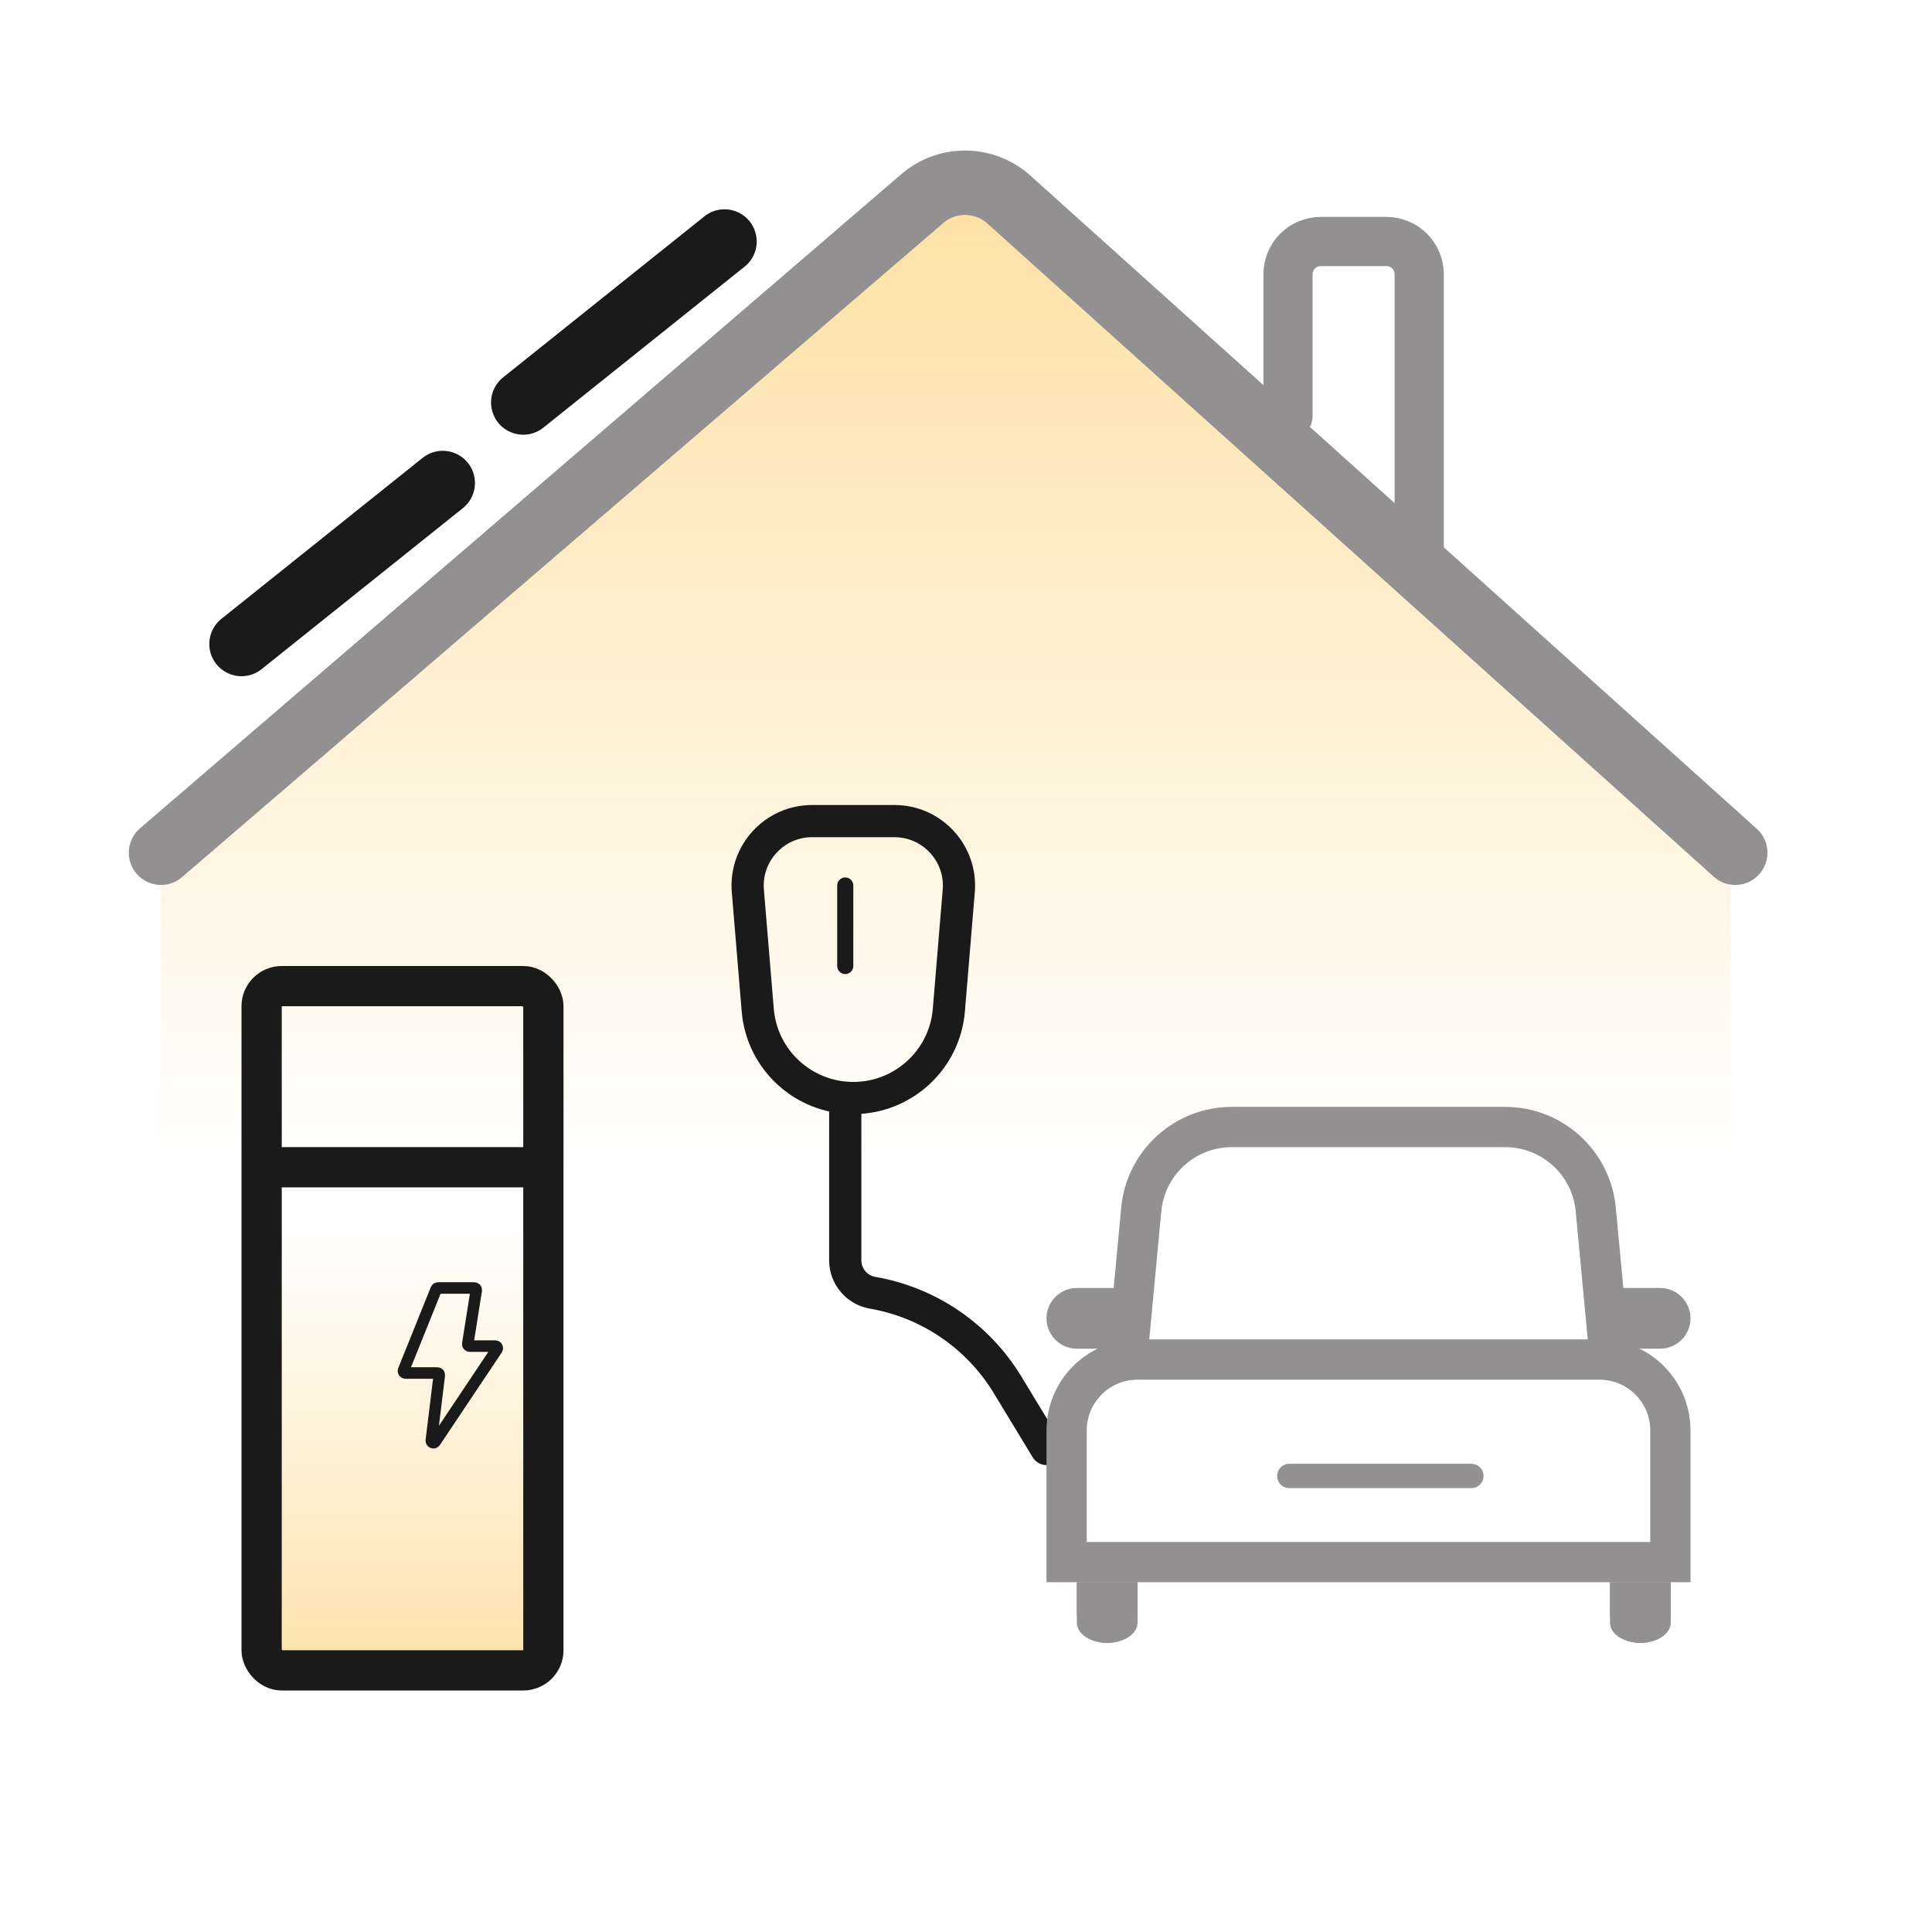 <svg width="24" height="24" viewBox="0 0 24 24" fill="none" xmlns="http://www.w3.org/2000/svg">
<path d="M21.5 21.664V10.859C21.5 10.63 21.404 10.412 21.235 10.258L12.743 2.48C12.442 2.205 11.985 2.194 11.671 2.455L2.294 10.256C2.108 10.411 2 10.64 2 10.882V21.206C2 21.648 2.352 22.009 2.794 22.02L20.664 22.479C21.122 22.49 21.5 22.122 21.5 21.664Z" fill="url(#paint0_linear_389_3986)"/>
<path d="M2 10.593L11.457 2.467C11.767 2.2 12.228 2.205 12.533 2.479L21.556 10.593" stroke="#929090" stroke-width="0.8" stroke-linecap="round"/>
<path d="M16 5.167V3.407C16 3.182 16.182 3 16.407 3H17.222C17.447 3 17.63 3.182 17.63 3.407V7.074" stroke="#929090" stroke-width="0.611" stroke-linecap="round"/>
<rect x="3.25" y="12.25" width="3.5" height="8.5" rx="0.25" fill="url(#paint1_linear_389_3986)" stroke="#1A1A1A" stroke-width="0.5"/>
<path d="M3.5 14.5H6.5" stroke="#1A1A1A" stroke-width="0.5" stroke-linecap="round"/>
<path d="M9 3L6.5 5M5.5 6L3 8" stroke="#1A1A1A" stroke-width="0.8" stroke-linecap="round"/>
<path d="M9.29 11.068C9.251 10.601 9.62 10.2 10.088 10.2H11.111C11.58 10.2 11.949 10.601 11.91 11.068L11.787 12.548C11.736 13.165 11.22 13.64 10.6 13.64C9.981 13.64 9.464 13.165 9.413 12.548L9.29 11.068Z" stroke="#1A1A1A" stroke-width="0.4"/>
<path d="M10.5 13.75V15.656C10.5 15.855 10.643 16.025 10.839 16.059V16.059C11.538 16.18 12.15 16.598 12.517 17.204L13 18" stroke="#1A1A1A" stroke-width="0.4" stroke-linecap="round"/>
<path d="M13.25 17.77C13.25 17.283 13.644 16.889 14.131 16.889H19.869C20.356 16.889 20.75 17.283 20.75 17.77V19.405H13.25V17.77Z" stroke="#929090" stroke-width="0.5"/>
<path d="M20 16.909L19.823 15.025C19.769 14.444 19.281 14 18.697 14H15.303C14.719 14 14.231 14.444 14.177 15.025L14 16.909" stroke="#929090" stroke-width="0.5"/>
<path d="M16.016 18.335H18.278" stroke="#929090" stroke-width="0.302" stroke-linecap="round"/>
<path d="M13.377 19.655H14.131V20.032C14.131 20.24 13.962 20.409 13.754 20.409C13.546 20.409 13.377 20.24 13.377 20.032V19.655Z" fill="#929090"/>
<path d="M13.377 19.655H14.131V20.158C14.131 20.297 13.962 20.409 13.754 20.409C13.546 20.409 13.377 20.297 13.377 20.158V19.655Z" fill="#929090"/>
<path d="M20 19.655H20.754V20.032C20.754 20.24 20.585 20.409 20.377 20.409C20.169 20.409 20 20.24 20 20.032V19.655Z" fill="#929090"/>
<path d="M20 19.655H20.754V20.158C20.754 20.297 20.585 20.409 20.377 20.409C20.169 20.409 20 20.297 20 20.158V19.655Z" fill="#929090"/>
<path d="M20 16H20.623C20.831 16 21 16.169 21 16.377C21 16.585 20.831 16.754 20.623 16.754H20V16Z" fill="#929090"/>
<path d="M14 16.754H13.377C13.169 16.754 13 16.585 13 16.377C13 16.169 13.169 16 13.377 16H14V16.754Z" fill="#929090"/>
<path d="M5.891 16H5.442C5.432 16 5.422 16.006 5.418 16.016L5.014 17.02C5.007 17.037 5.02 17.056 5.038 17.056H5.432C5.447 17.056 5.459 17.069 5.457 17.084L5.358 17.894C5.355 17.92 5.39 17.933 5.405 17.911L6.173 16.762C6.185 16.745 6.173 16.722 6.152 16.722H5.836C5.82 16.722 5.808 16.708 5.811 16.693L5.916 16.03C5.919 16.014 5.907 16 5.891 16Z" stroke="#1A1A1A" stroke-width="0.143"/>
<path d="M10.5 11V12" stroke="#1A1A1A" stroke-width="0.2" stroke-linecap="round"/>
<defs>
<linearGradient id="paint0_linear_389_3986" x1="11.75" y1="35.862" x2="11.75" y2="-14.29" gradientUnits="userSpaceOnUse">
<stop offset="0.427" stop-color="#FAB627" stop-opacity="0"/>
<stop offset="1" stop-color="#FAB627"/>
</linearGradient>
<linearGradient id="paint1_linear_389_3986" x1="5" y1="12.161" x2="5" y2="29.518" gradientUnits="userSpaceOnUse">
<stop offset="0.177" stop-color="#FAB627" stop-opacity="0"/>
<stop offset="1" stop-color="#FAB627"/>
</linearGradient>
</defs>
</svg>
